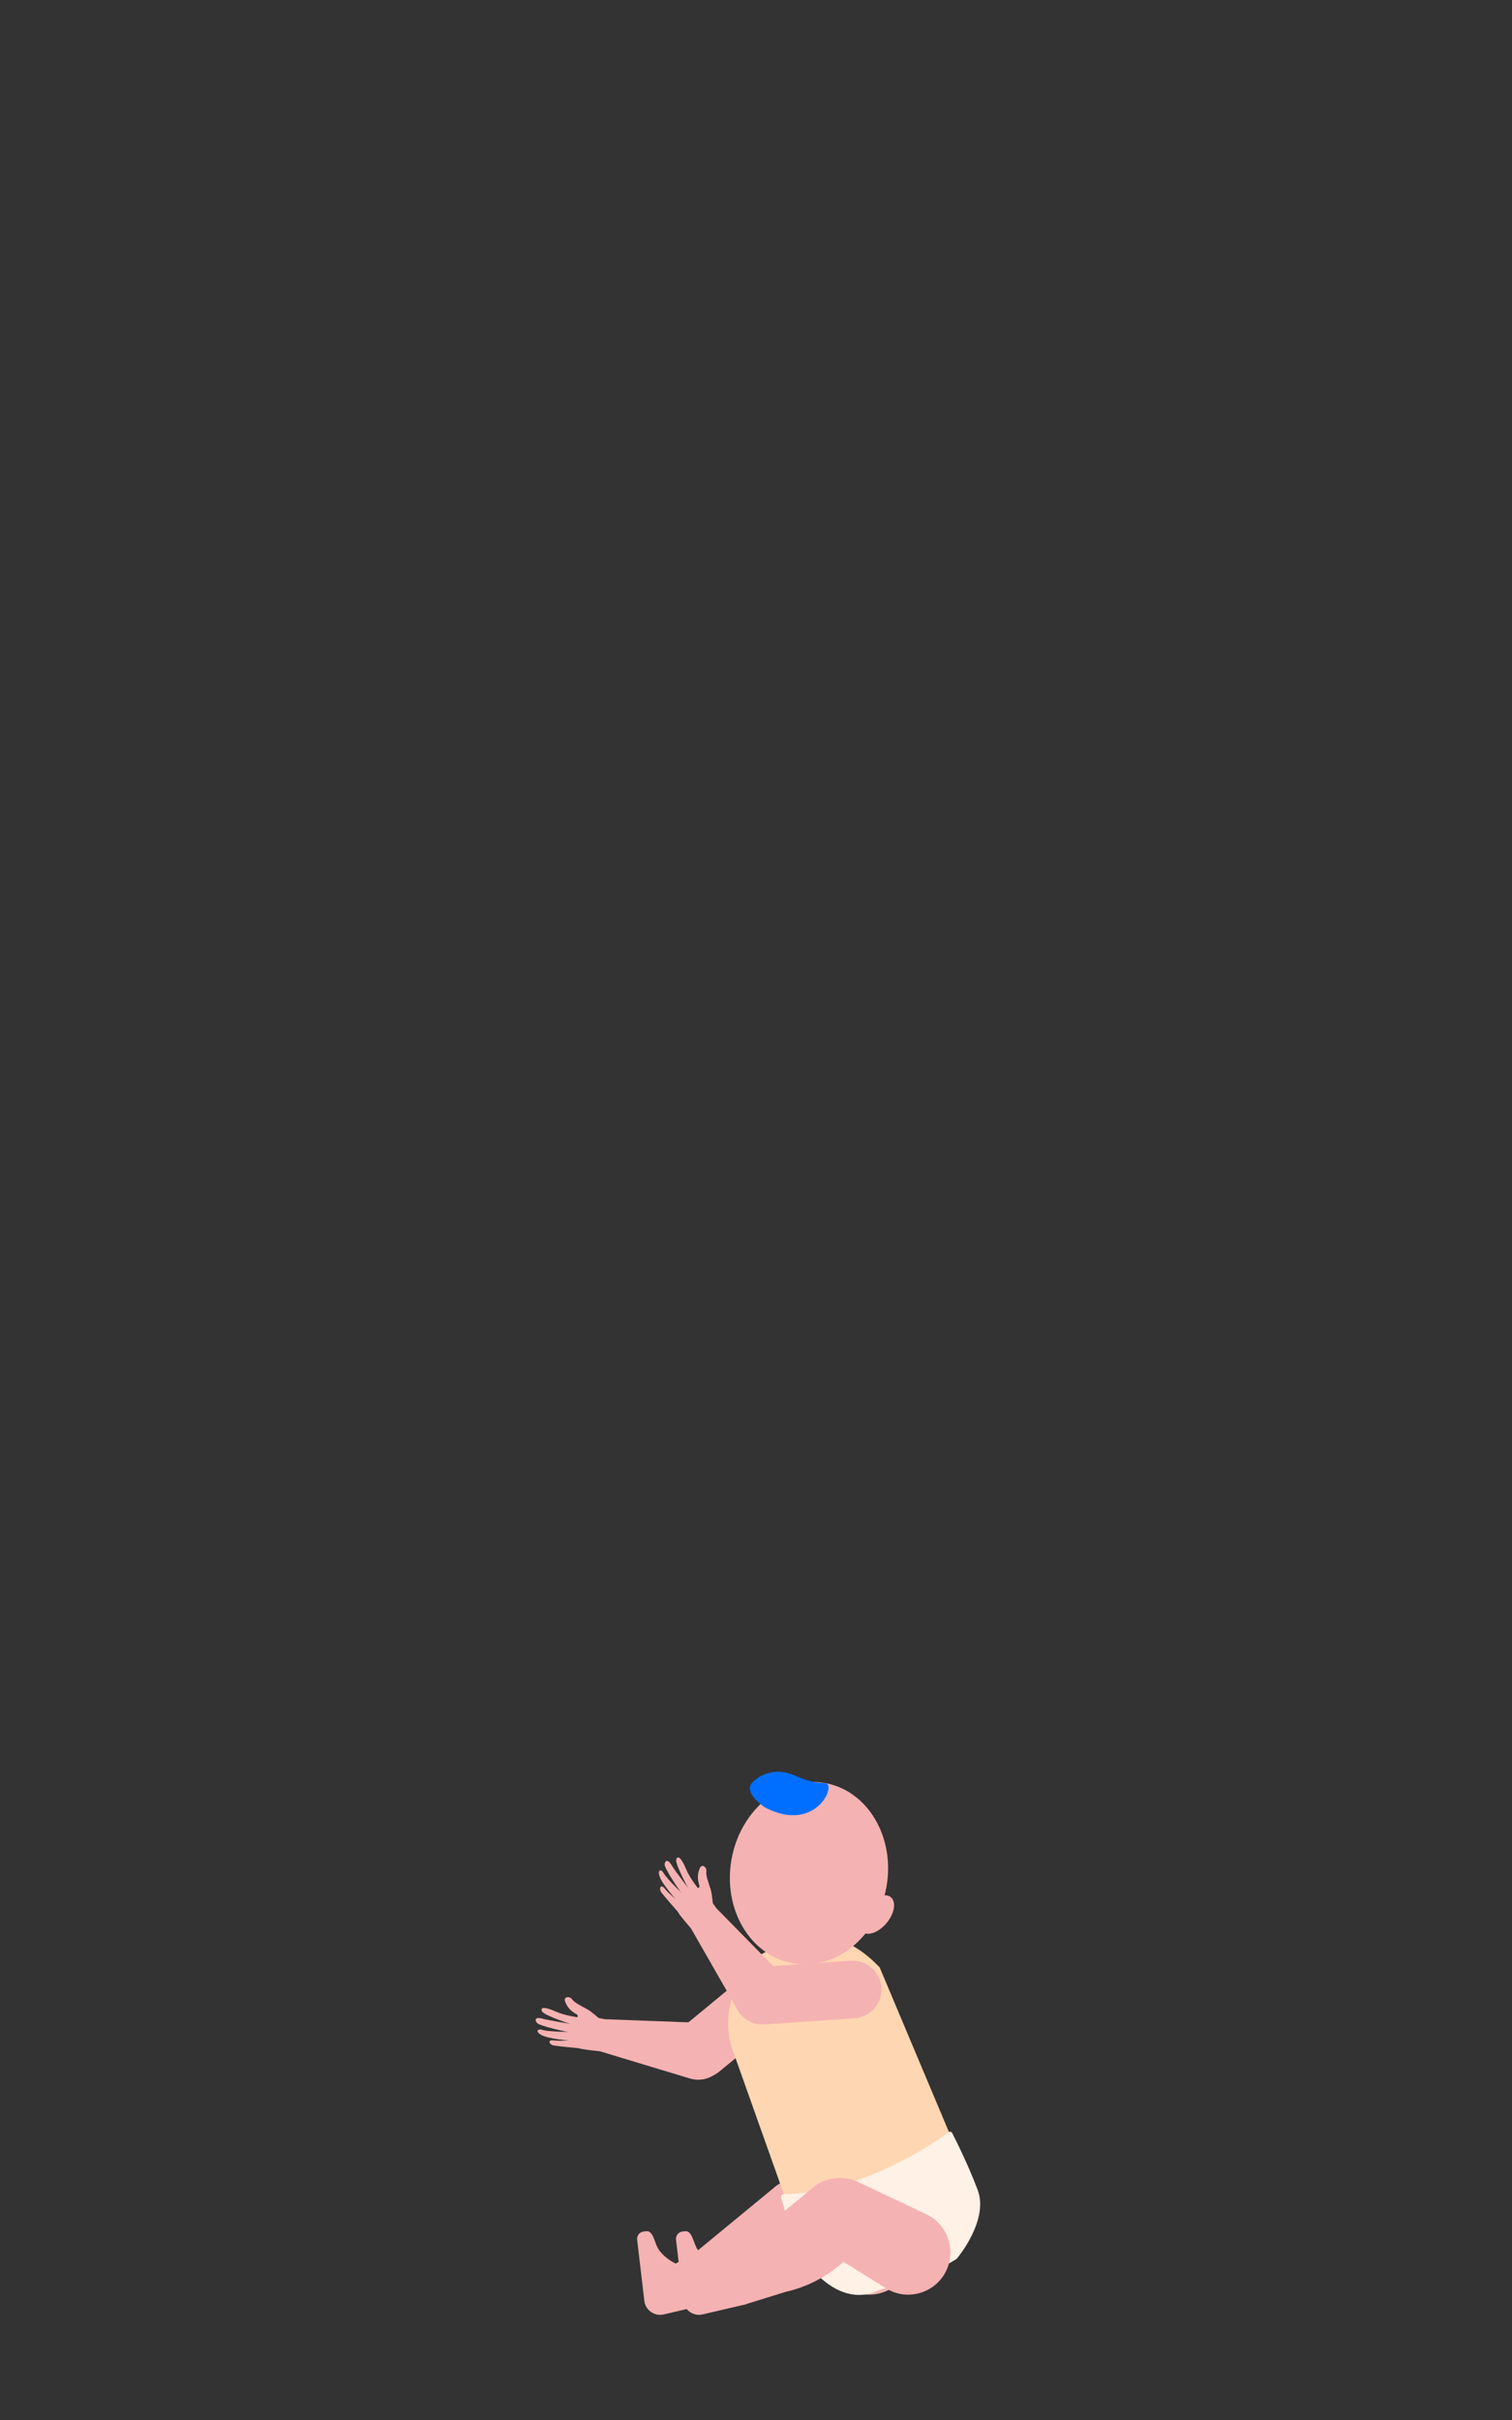<svg width="350" height="560" viewBox="0 0 350 560" fill="none" xmlns="http://www.w3.org/2000/svg">
<rect x="0" y="0" width="350" height="560" fill="#333333" stroke="none"/>
<g id="sdsillu-baby">
<g id="Group">
<path id="Fill 249 Copy" fill-rule="evenodd" clip-rule="evenodd" d="M161.404 521.087L156.412 523.795C156.412 523.795 154.187 522.873 152.576 520.7C151.457 519.189 151.318 516.117 149.578 516.321L148.966 516.392C148.041 516.501 147.379 517.339 147.488 518.263L149.147 532.411C149.403 534.594 151.502 536.068 153.642 535.567L163.803 533.19L161.404 521.087Z" fill="#F5B2B2"/>
<path id="Fill 251 Copy" fill-rule="evenodd" clip-rule="evenodd" d="M178.15 508.454C180.412 504.468 185.366 502.902 189.509 504.861L205.362 512.36C209.976 514.512 212.164 519.846 210.392 524.619C208.202 530.517 201.09 532.839 195.841 529.37L181.135 520.209C177.148 517.725 175.831 512.539 178.15 508.454Z" fill="#F5B2B2"/>
<path id="Fill 253 Copy" fill-rule="evenodd" clip-rule="evenodd" d="M178.941 506.431L158.445 523.304C156.73 524.716 155.99 526.995 156.547 529.146C157.365 532.299 160.652 534.13 163.763 533.166L172.881 530.342C177.658 529.266 182.091 527.018 185.782 523.801L190.95 519.885C194.287 516.978 195.021 512.08 192.683 508.322C189.703 503.532 183.105 502.624 178.941 506.431Z" fill="#F5B2B2"/>
<path id="Fill 213" fill-rule="evenodd" clip-rule="evenodd" d="M157.16 478.472C154.799 475.631 155.196 471.412 158.047 469.061L174.147 455.787C176.981 453.432 181.187 453.82 183.541 456.654C185.896 459.487 185.508 463.693 182.675 466.048L166.534 479.356C163.699 481.693 159.508 481.298 157.16 478.472Z" fill="#F5B2B2"/>
<path id="Fill 215" fill-rule="evenodd" clip-rule="evenodd" d="M161.221 468.049L139.959 467.253C130.424 465.172 131.599 468.997 132.353 471.846L132.402 471.991C132.83 473.608 131.804 473.973 138.89 474.68L159.721 480.979C163.991 482.229 168.178 479.111 168.115 474.726C168.062 471.026 164.952 468.014 161.221 468.049Z" fill="#F5B2B2"/>
<path id="Fill 217" fill-rule="evenodd" clip-rule="evenodd" d="M139.893 469.83C138.952 471.525 135.737 471.365 134.101 470.348C133.826 470.185 133.589 469.965 133.407 469.702C132.915 468.95 134.153 466.491 133.558 466.164C132.002 465.314 131.324 464.458 130.829 463.204C130.335 461.95 131.909 461.882 132.435 462.65C132.96 463.419 134.566 464.204 135.972 464.973C137.379 465.743 140.329 468.598 140.329 468.598L139.893 469.83Z" fill="#F5B2B2"/>
<path id="Fill 219" fill-rule="evenodd" clip-rule="evenodd" d="M133.565 472.035C133.565 472.035 129.788 472.397 128.212 472.16C126.637 471.923 127.118 473.139 128.22 473.342C129.321 473.543 133.718 473.939 133.718 473.939L133.565 472.035Z" fill="#F5B2B2"/>
<path id="Fill 221" fill-rule="evenodd" clip-rule="evenodd" d="M133.437 470.224C133.437 470.224 127.08 470.223 125.613 469.751C124.146 469.279 123.806 470.434 126.047 471.221C128.289 472.007 133.593 472.382 133.593 472.382L133.437 470.224Z" fill="#F5B2B2"/>
<path id="Fill 223" fill-rule="evenodd" clip-rule="evenodd" d="M132.907 468.472C132.907 468.472 126.969 467.526 125.69 467.155C124.624 466.845 123.872 466.906 124.018 467.601C124.093 467.916 124.306 468.186 124.585 468.318C126.567 469.317 133.007 470.538 133.007 470.538L132.907 468.472Z" fill="#F5B2B2"/>
<path id="Fill 225" fill-rule="evenodd" clip-rule="evenodd" d="M133.882 466.829C133.882 466.829 130.794 466.466 128.512 465.435C126.231 464.404 124.926 464.387 125.468 465.432C126.009 466.477 132.912 468.644 132.912 468.644L133.882 466.829Z" fill="#F5B2B2"/>
<path id="Fill 227" fill-rule="evenodd" clip-rule="evenodd" d="M157.893 440.66C157.893 440.66 154.898 438.33 153.915 437.076C152.933 435.822 152.448 437.037 153.11 437.94C153.772 438.844 156.697 442.15 156.697 442.15L157.893 440.66Z" fill="#F5B2B2"/>
<path id="Fill 229" fill-rule="evenodd" clip-rule="evenodd" d="M159.043 439.256C159.043 439.256 154.422 434.891 153.68 433.541C152.937 432.19 151.897 432.796 152.987 434.907C154.076 437.018 157.675 440.932 157.675 440.932L159.043 439.256Z" fill="#F5B2B2"/>
<path id="Fill 231" fill-rule="evenodd" clip-rule="evenodd" d="M159.861 437.618C159.861 437.618 156.193 432.853 155.519 431.705C154.956 430.748 154.368 430.277 153.997 430.881C153.835 431.163 153.805 431.506 153.916 431.792C154.672 433.88 158.515 439.189 158.515 439.189L159.861 437.618Z" fill="#F5B2B2"/>
<path id="Fill 233" fill-rule="evenodd" clip-rule="evenodd" d="M202.802 527.052C194.629 529.956 186.264 523.238 183.221 512.721L169.466 474.021C166.712 466.27 170.363 454.1 178.113 451.346L183.808 449.322C193.101 446.019 199.592 451.065 203.625 455.259L223.361 502.147C229.075 518.58 219.174 523.931 208.74 521.031C205.85 520.228 203.637 524.171 202.802 527.052Z" fill="#FFD6B2"/>
<path id="Fill 235" fill-rule="evenodd" clip-rule="evenodd" d="M169.866 462.28C169.601 458.595 172.382 455.396 176.067 455.145L196.887 453.729C200.562 453.465 203.755 456.23 204.019 459.904C204.284 463.579 201.519 466.773 197.844 467.037L176.973 468.457C173.307 468.706 170.13 465.944 169.866 462.28Z" fill="#F5B2B2"/>
<path id="Fill 237" fill-rule="evenodd" clip-rule="evenodd" d="M205.195 436.661C203.141 448.181 193.447 456.088 183.545 454.322C173.642 452.556 167.279 441.786 169.333 430.266C171.387 418.746 181.081 410.839 190.983 412.605C200.886 414.37 207.249 425.141 205.195 436.661Z" fill="#F5B2B2"/>
<path id="Fill 239" fill-rule="evenodd" clip-rule="evenodd" d="M205.237 444.99C203.398 447.204 200.853 448.123 199.553 447.043C198.254 445.963 198.692 443.293 200.532 441.08C202.372 438.866 204.917 437.947 206.216 439.027C207.515 440.106 207.077 442.777 205.237 444.99Z" fill="#F5B2B2"/>
<path id="Fill 241" fill-rule="evenodd" clip-rule="evenodd" d="M181.478 507.743C181.017 507.749 180.694 508.201 180.831 508.642C181.235 509.945 182.021 512.601 182.87 516.148C184.098 521.283 192.98 535.084 203.559 529.916C215.642 526.728 221.472 522.689 221.472 522.689C221.472 522.689 228.994 513.85 226.311 506.752C224.079 500.848 221.273 495.271 220.392 493.561C220.249 493.283 219.892 493.197 219.64 493.383C216.626 495.601 199.673 507.464 181.478 507.743Z" fill="#FFF1E5"/>
<path id="Fill 243" fill-rule="evenodd" clip-rule="evenodd" d="M180.736 456.752L165.825 441.575C160.322 433.515 158.55 437.102 157.142 439.691L157.078 439.83C156.278 441.3 155.283 440.86 159.948 446.24L170.768 465.122C173.014 468.963 178.199 469.571 181.163 466.341V466.34C183.665 463.614 183.472 459.288 180.736 456.752Z" fill="#F5B2B2"/>
<path id="Fill 245" fill-rule="evenodd" clip-rule="evenodd" d="M164.007 443.402C162.16 443.988 159.932 441.665 159.441 439.803C159.353 439.495 159.332 439.172 159.38 438.857C159.539 437.972 162.127 437.034 161.919 436.388C161.371 434.701 161.466 433.614 161.968 432.362C162.469 431.11 163.661 432.142 163.515 433.062C163.37 433.981 163.998 435.654 164.492 437.18C164.986 438.705 165.171 442.806 165.171 442.806L164.007 443.402Z" fill="#F5B2B2"/>
<path id="Fill 247" fill-rule="evenodd" clip-rule="evenodd" d="M161.698 437.093C161.698 437.093 159.702 434.709 158.752 432.393C157.801 430.077 156.864 429.169 156.54 430.3C156.216 431.432 159.747 437.747 159.747 437.747L161.698 437.093Z" fill="#F5B2B2"/>
<path id="Fill 249" fill-rule="evenodd" clip-rule="evenodd" d="M170.404 521.087L165.412 523.795C165.412 523.795 163.187 522.873 161.576 520.7C160.457 519.189 160.318 516.117 158.578 516.321L157.966 516.392C157.041 516.501 156.379 517.339 156.488 518.263L158.147 532.411C158.403 534.594 160.502 536.068 162.642 535.567L172.803 533.19L170.404 521.087Z" fill="#F5B2B2"/>
<path id="Fill 251" fill-rule="evenodd" clip-rule="evenodd" d="M187.15 508.454C189.412 504.468 194.366 502.902 198.509 504.861L214.362 512.36C218.976 514.512 221.164 519.846 219.392 524.619C217.202 530.517 210.09 532.839 204.841 529.37L190.135 520.209C186.148 517.725 184.831 512.539 187.15 508.454Z" fill="#F5B2B2"/>
<path id="Fill 253" fill-rule="evenodd" clip-rule="evenodd" d="M187.941 506.431L167.445 523.304C165.73 524.716 164.99 526.995 165.547 529.146C166.365 532.299 169.652 534.13 172.763 533.166L181.881 530.342C186.658 529.266 191.091 527.018 194.782 523.801L199.95 519.885C203.287 516.978 204.021 512.08 201.683 508.322C198.703 503.532 192.105 502.624 187.941 506.431Z" fill="#F5B2B2"/>
<path id="Fill 255" fill-rule="evenodd" clip-rule="evenodd" d="M177.018 418.226C177.018 418.226 171.848 414.787 174.189 412.432C176.53 410.077 180.162 409.274 183.636 410.729C187.109 412.184 188.022 412.465 191.119 412.651C193.707 412.987 188.806 424.397 177.018 418.226Z" fill="#006FFF"/>
</g>
</g>
</svg>
